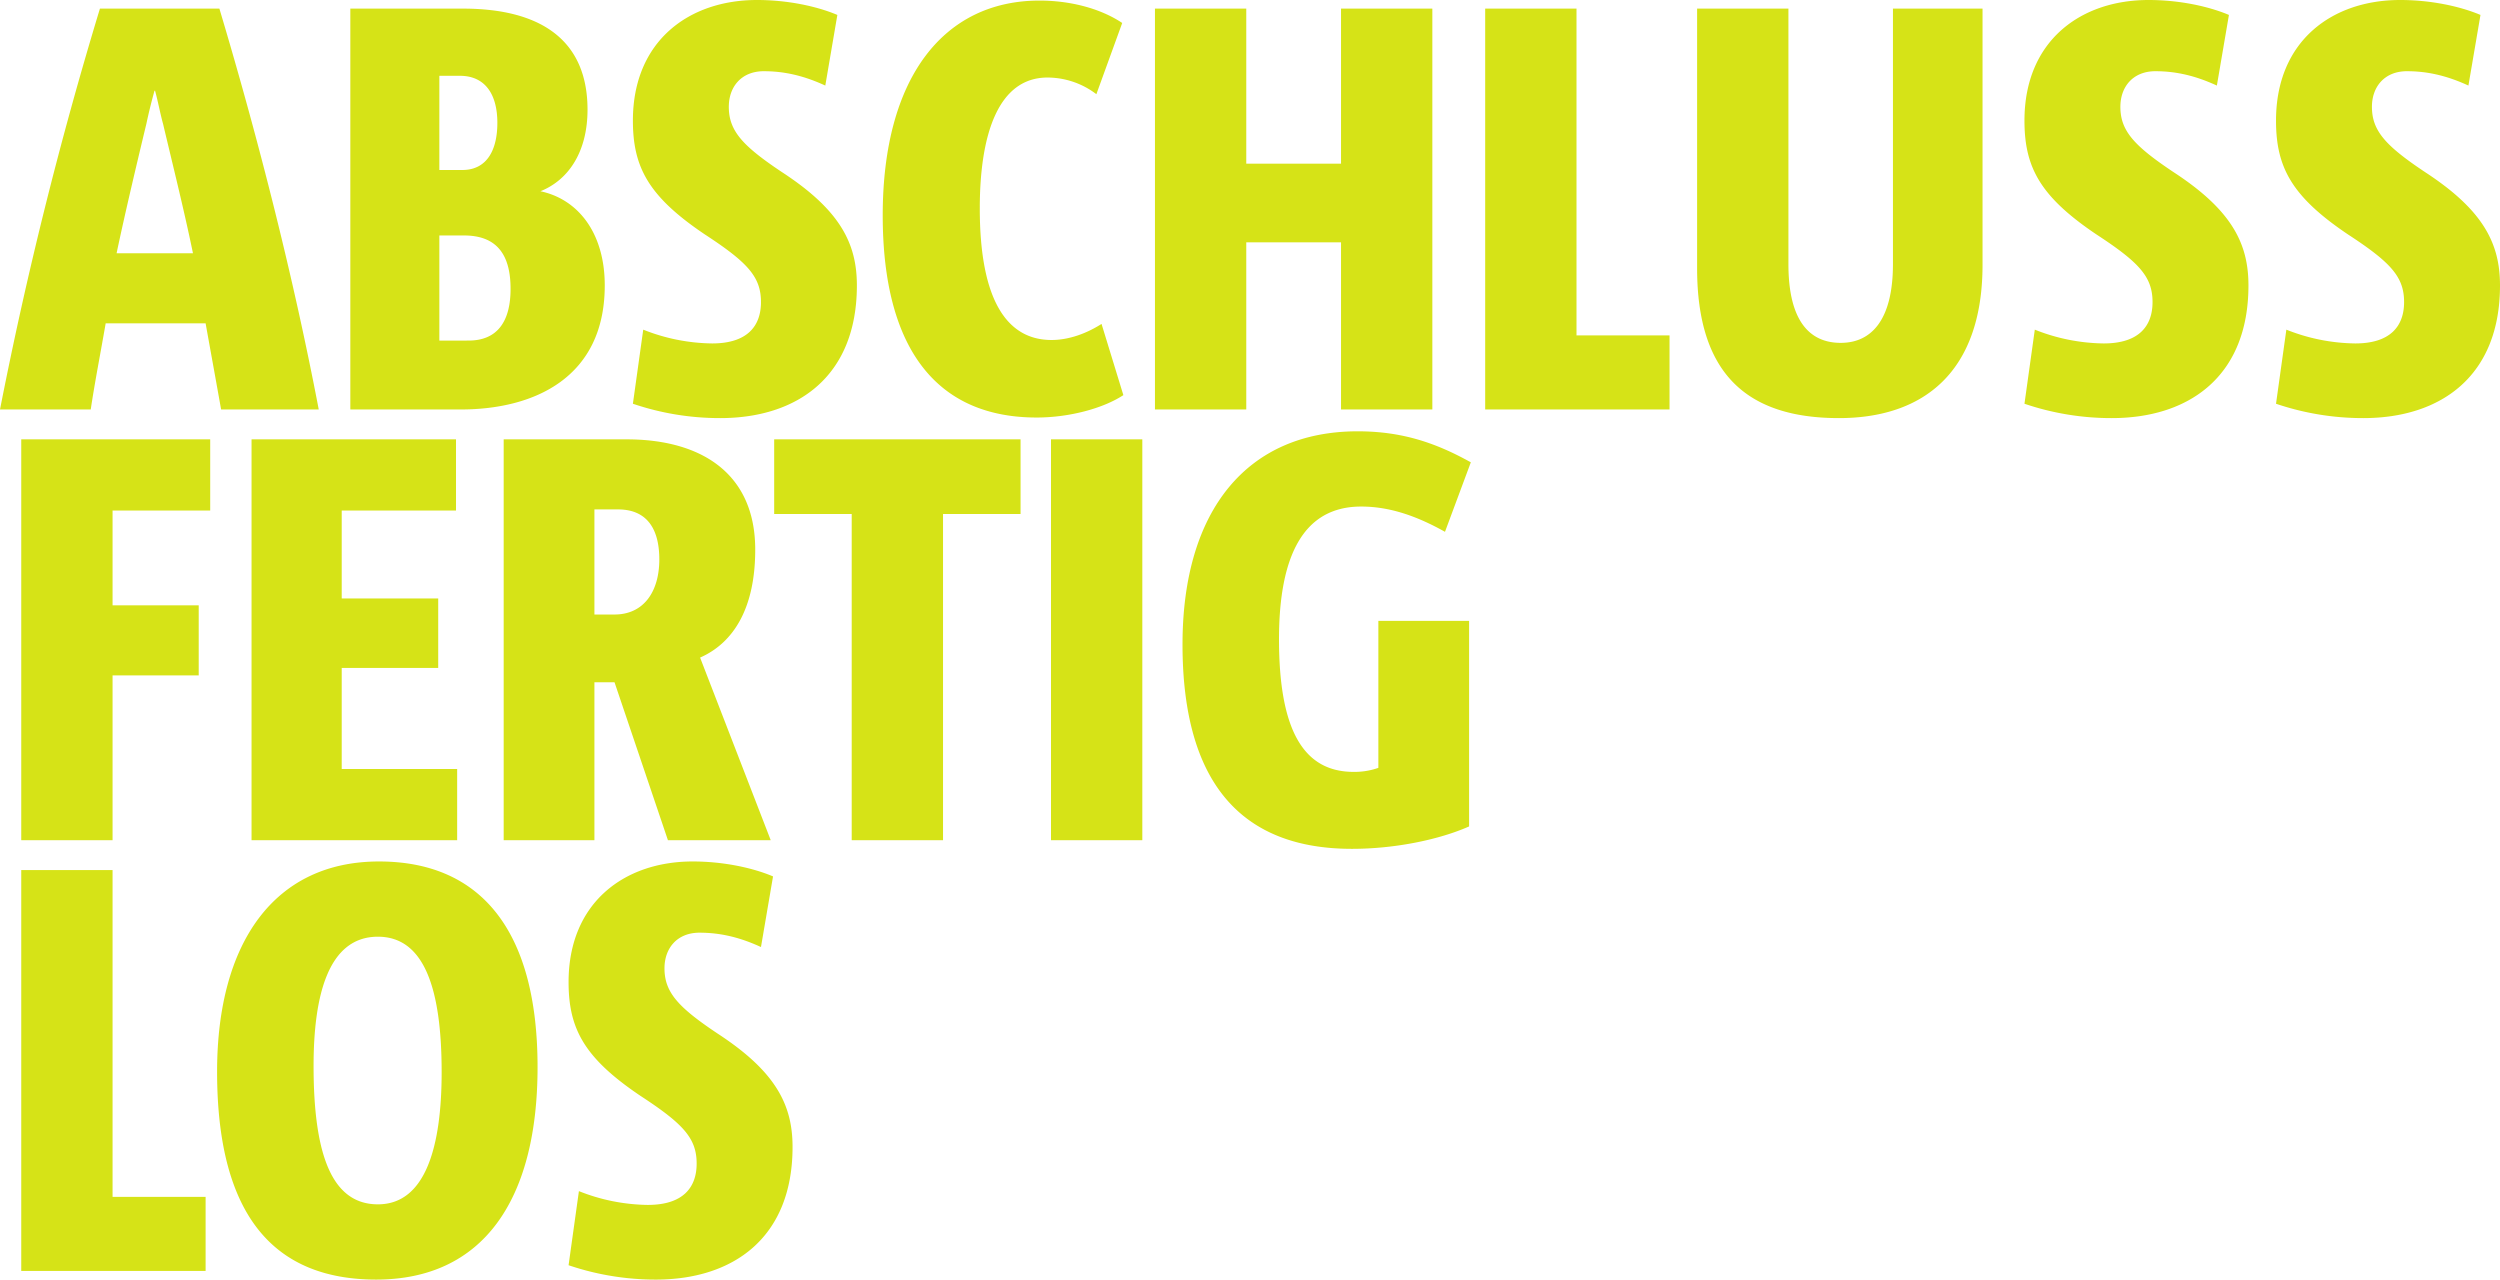 <?xml version="1.0" encoding="UTF-8"?>
<svg xmlns="http://www.w3.org/2000/svg" width="1218.84" height="623.84">
  <g data-name="Gruppe 37259">
    <path fill="#d4e20c" d="M155.4 199.64c-12.04-63-28.84-129.92-48.44-195.44H48.72A1991.426 1991.426 0 0 0 0 199.64h44.24c1.96-13.16 4.76-27.44 7.28-42h48.72c2.52 14 5.32 29.4 7.56 42Zm-98.56-76.16c4.2-19.88 9.52-42.28 14.56-63.28 1.12-5.32 2.52-10.92 3.92-15.96h.28c1.4 5.04 2.52 11.2 3.92 16.24 5.04 21.28 10.36 42.56 14.56 63Zm238 15.68c0-25.48-12.88-42-31.36-45.92 14-5.6 22.96-19.6 22.96-39.76 0-34.72-23.8-49.28-60.76-49.28H170.8v195.44h53.76c36.12 0 70.28-15.68 70.28-60.48Zm-52.36-79.24c0 13.16-5.04 22.96-17.08 22.96h-11.2V36.96h10.08c11.76 0 18.2 8.4 18.2 22.96Zm6.44 80.92c0 16.24-6.72 25.2-20.44 25.2H214.2V114.8h12.04c16.8 0 22.68 10.36 22.68 26.04Zm168.84-1.68c0-20.44-8.12-36.68-36.4-55.16-19.32-12.88-26.04-20.16-26.04-31.92 0-9.8 6.16-17.36 17.08-17.36 9.52 0 19.04 1.96 29.96 7l5.88-34.44C397.6 2.8 383.32 0 369.04 0 336 0 308.56 19.88 308.56 58.8c0 22.68 7.56 36.96 35 55.44 21 13.72 27.44 20.72 27.44 33.04 0 11.76-6.72 20.16-23.8 20.16a93.3 93.3 0 0 1-33.6-6.72l-5.04 36.12a131.7 131.7 0 0 0 42.56 7c37.8 0 66.64-20.44 66.64-64.68Zm119.28 18.76c-7 4.48-15.68 7.84-24.36 7.84-21.56 0-35-19.04-35-64.12 0-36.68 9.24-63.84 33.04-63.84a39.44 39.44 0 0 1 23.8 8.12l12.6-34.72C536.2 3.92 521.36.28 506.8.28c-46.48 0-76.44 37.24-76.44 104.72 0 65.8 26.88 98.56 75.04 98.56 15.96 0 32.48-4.48 42.28-10.92Zm161.28 41.72V4.2H653.8v75.6h-46.2V4.2h-44.52v195.44h44.52v-81.48h46.2v81.48Zm115.64 0v-36.12H768.6V4.2h-44.52v195.44ZM966.56 4.2h-43.68v124.6c0 26.6-10.08 38.36-25.48 38.36-15.12 0-25.48-10.64-25.48-38.36V4.2H827.4v126.56c0 50.96 23.8 73.08 69.16 73.08 41.16 0 70-22.4 70-74.76Zm129.64 134.96c0-20.44-8.12-36.68-36.4-55.16-19.32-12.88-26.04-20.16-26.04-31.92 0-9.8 6.16-17.36 17.08-17.36 9.52 0 19.04 1.96 29.96 7l5.88-34.44C1076.04 2.8 1061.76 0 1047.48 0 1014.44 0 987 19.88 987 58.8c0 22.68 7.56 36.96 35 55.44 21 13.72 27.44 20.72 27.44 33.04 0 11.76-6.72 20.16-23.8 20.16a93.3 93.3 0 0 1-33.6-6.72L987 196.84a131.694 131.694 0 0 0 42.56 7c37.8 0 66.64-20.44 66.64-64.68Zm122.64 0c0-20.44-8.12-36.68-36.4-55.16-19.32-12.88-26.04-20.16-26.04-31.92 0-9.8 6.16-17.36 17.08-17.36 9.52 0 19.04 1.96 29.96 7l5.88-34.44C1198.68 2.8 1184.4 0 1170.12 0c-33.04 0-60.48 19.88-60.48 58.8 0 22.68 7.56 36.96 35 55.44 21 13.72 27.44 20.72 27.44 33.04 0 11.76-6.72 20.16-23.8 20.16a93.3 93.3 0 0 1-33.6-6.72l-5.04 36.12a131.7 131.7 0 0 0 42.56 7c37.8 0 66.64-20.44 66.64-64.68ZM102.48 248.92V214.2H10.36v195.44h44.52v-80.36h42v-34.16h-42v-46.2Zm120.4 160.72v-34.72H166.6v-49.28h47.04v-33.88H166.6v-42.84h55.72V214.2h-99.68v195.44Zm152.88 0-34.44-89.04c16.52-7.28 26.88-24.36 26.88-52.64 0-36.96-26.04-53.76-62.72-53.76h-59.92v195.44h44.24v-77h9.8l26.04 77Zm-54.32-136.92c0 15.68-7.56 26.88-21.84 26.88h-9.8v-51.24h11.48c15.4 0 20.16 11.2 20.16 24.36Zm176.12-22.12v-36.4H377.44v36.4h37.8v159.04h44.52V250.6Zm59.36 159.04V214.2H512.4v195.44ZM717.08 225.4c-17.08-9.52-33.6-15.12-55.16-15.12-53.76 0-85.4 38.36-85.4 103.88 0 68.04 29.12 99.68 82.6 99.68 21 0 42.56-4.48 57.12-10.92V302.68H672v71.68a35.031 35.031 0 0 1-12.04 1.96c-24.36 0-36.4-20.16-36.4-64.68 0-40.88 12.04-64.68 40.04-64.68 13.72 0 26.88 4.48 40.88 12.32ZM100.24 619.64v-36.12H54.88V424.2H10.36v195.44Zm161.84-99.4c0-68.04-28.84-100.24-77.28-100.24-50.96 0-78.96 39.48-78.96 102.48 0 70.84 28.28 101.36 77.56 101.36 51.8 0 78.68-38.36 78.68-103.6Zm-46.76 2.52c0 35.56-7.56 64.4-31.08 64.4-22.4 0-31.36-24.08-31.36-67.48 0-33.32 6.72-63 31.36-63 22.68 0 31.08 25.48 31.08 66.08Zm171.08 36.4c0-20.44-8.12-36.68-36.4-55.16-19.32-12.88-26.04-20.16-26.04-31.92 0-9.8 6.16-17.36 17.08-17.36 9.52 0 19.04 1.96 29.96 7l5.88-34.44c-10.64-4.48-24.92-7.28-39.2-7.28-33.04 0-60.48 19.88-60.48 58.8 0 22.68 7.56 36.96 35 55.44 21 13.72 27.44 20.72 27.44 33.04 0 11.76-6.72 20.16-23.8 20.16a93.3 93.3 0 0 1-33.6-6.72l-5.04 36.12a131.7 131.7 0 0 0 42.56 7c37.8 0 66.64-20.44 66.64-64.68Z" data-name="Pfad 35976" opacity=".95"></path>
  </g>
</svg>
